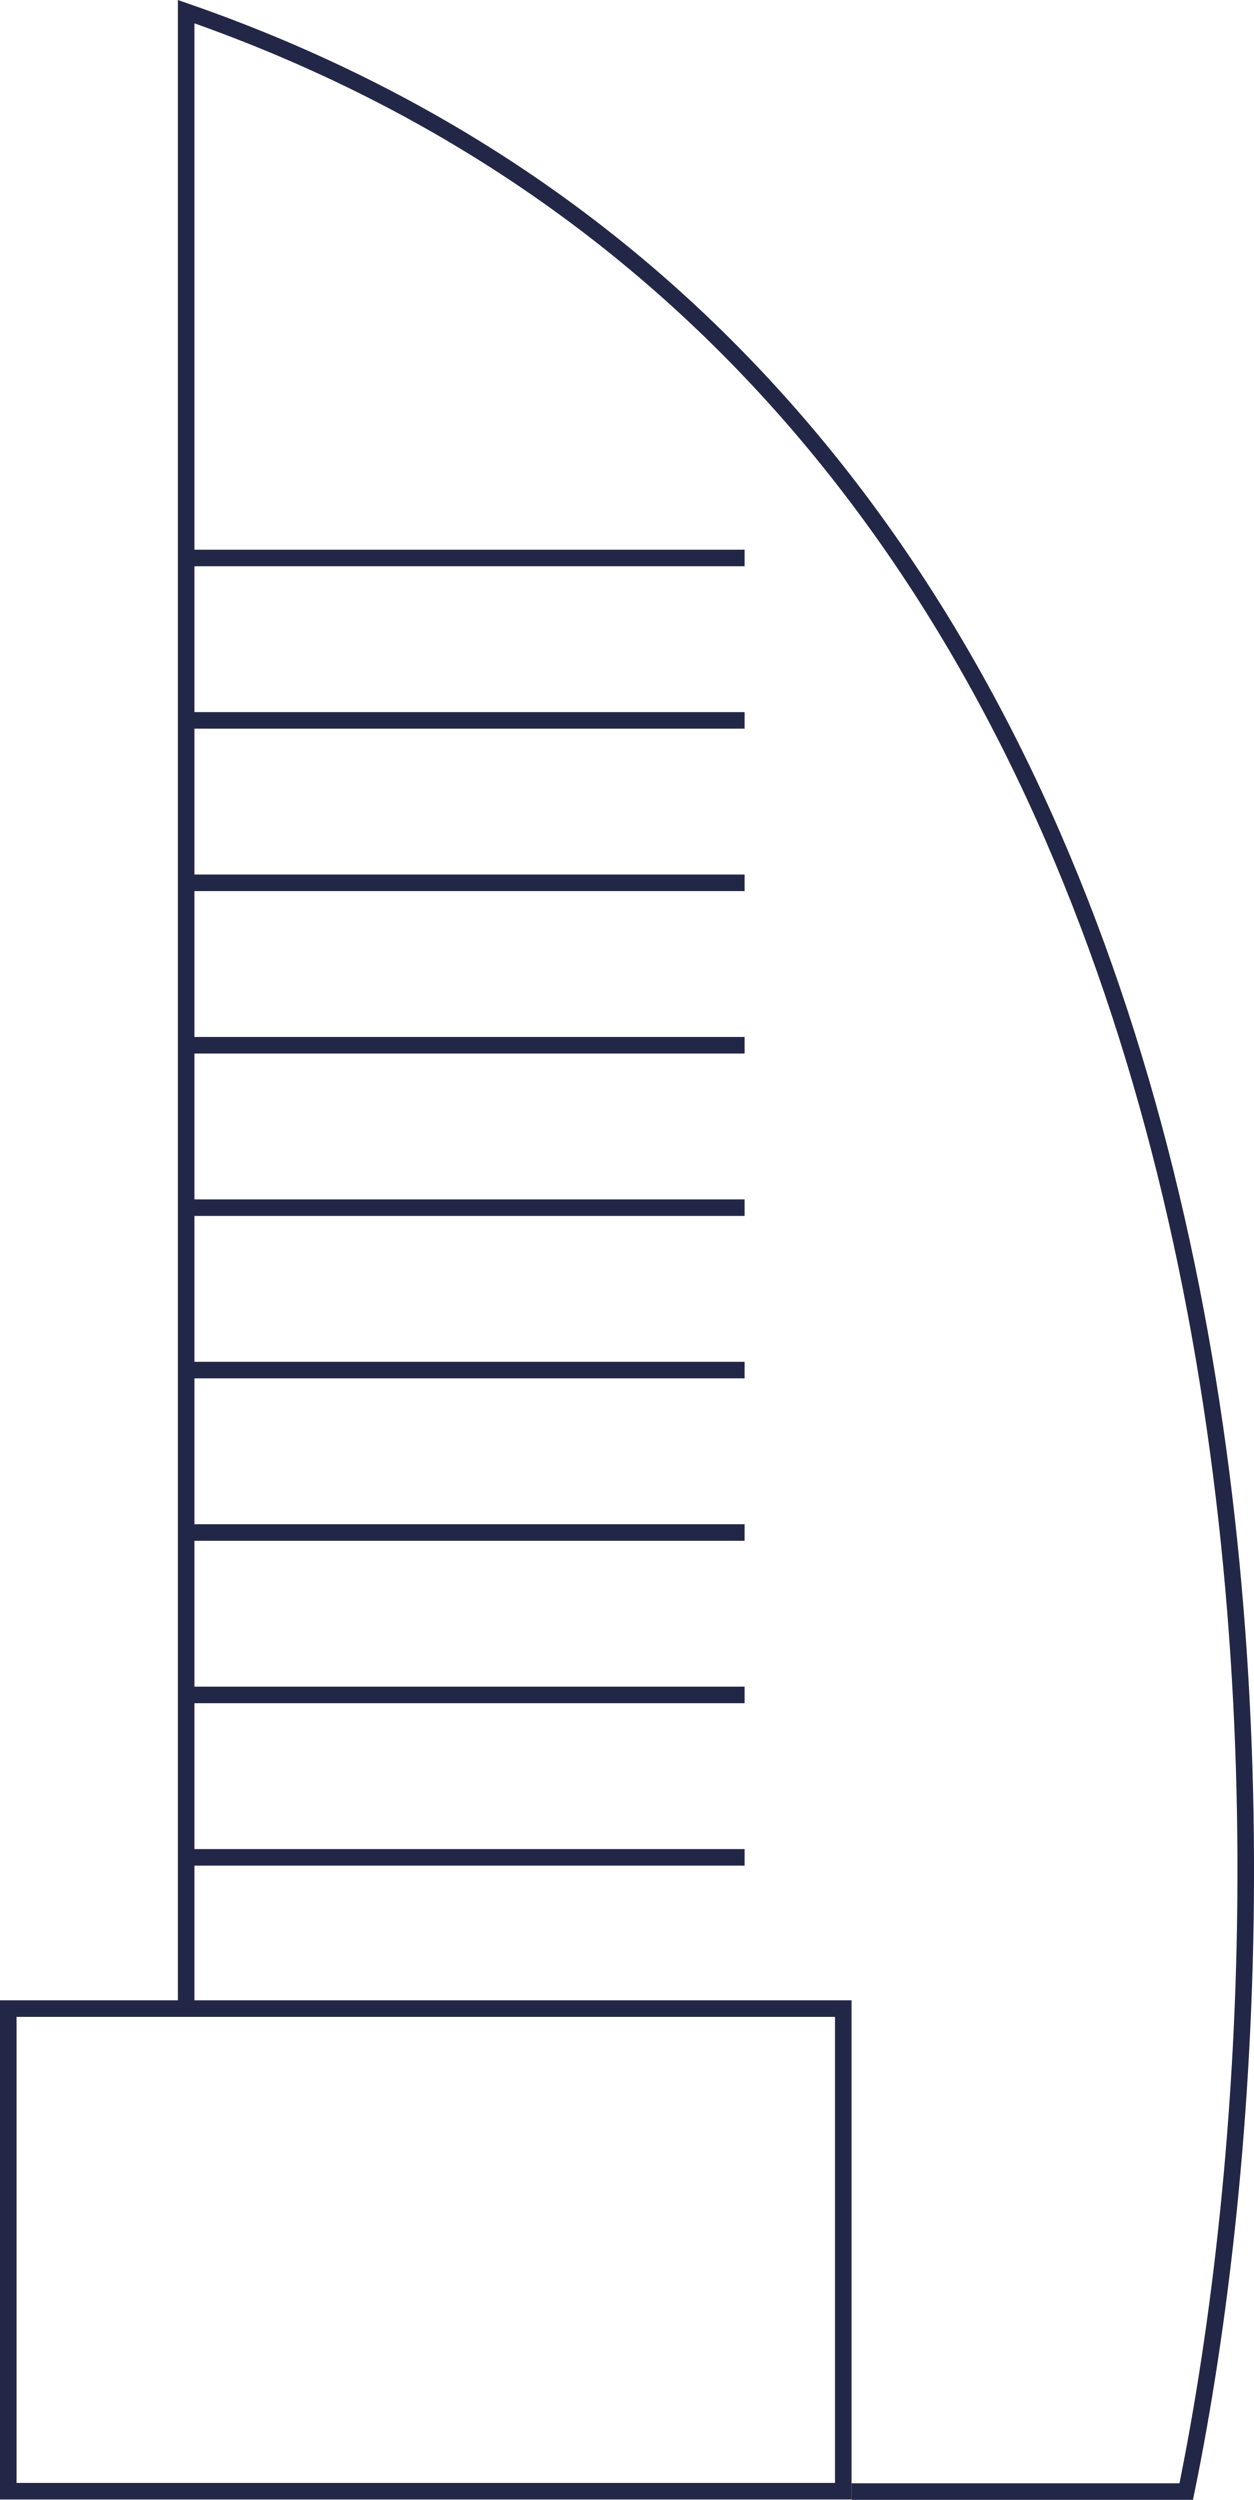 <?xml version="1.0" encoding="UTF-8"?>
<svg xmlns="http://www.w3.org/2000/svg" width="303" height="604" viewBox="0 0 303 604" fill="none">
  <rect x="2" y="485.229" width="201.756" height="116.583" stroke="#232747" stroke-width="4"></rect>
  <path d="M205.757 601.898H286.624C319.481 441.599 317.152 97.364 44.98 2.812V485.622" stroke="#232747" stroke-width="4"></path>
  <line x1="44.98" y1="134.793" x2="179.917" y2="134.793" stroke="#232747" stroke-width="4"></line>
  <line x1="44.98" y1="174.03" x2="179.917" y2="174.03" stroke="#232747" stroke-width="4"></line>
  <line x1="44.98" y1="213.267" x2="179.917" y2="213.267" stroke="#232747" stroke-width="4"></line>
  <line x1="44.98" y1="252.505" x2="179.917" y2="252.505" stroke="#232747" stroke-width="4"></line>
  <line x1="44.98" y1="291.742" x2="179.917" y2="291.742" stroke="#232747" stroke-width="4"></line>
  <line x1="44.98" y1="330.979" x2="179.917" y2="330.979" stroke="#232747" stroke-width="4"></line>
  <line x1="44.98" y1="370.217" x2="179.917" y2="370.217" stroke="#232747" stroke-width="4"></line>
  <line x1="44.98" y1="409.454" x2="179.917" y2="409.454" stroke="#232747" stroke-width="4"></line>
  <line x1="44.98" y1="448.691" x2="179.917" y2="448.691" stroke="#232747" stroke-width="4"></line>
</svg>
